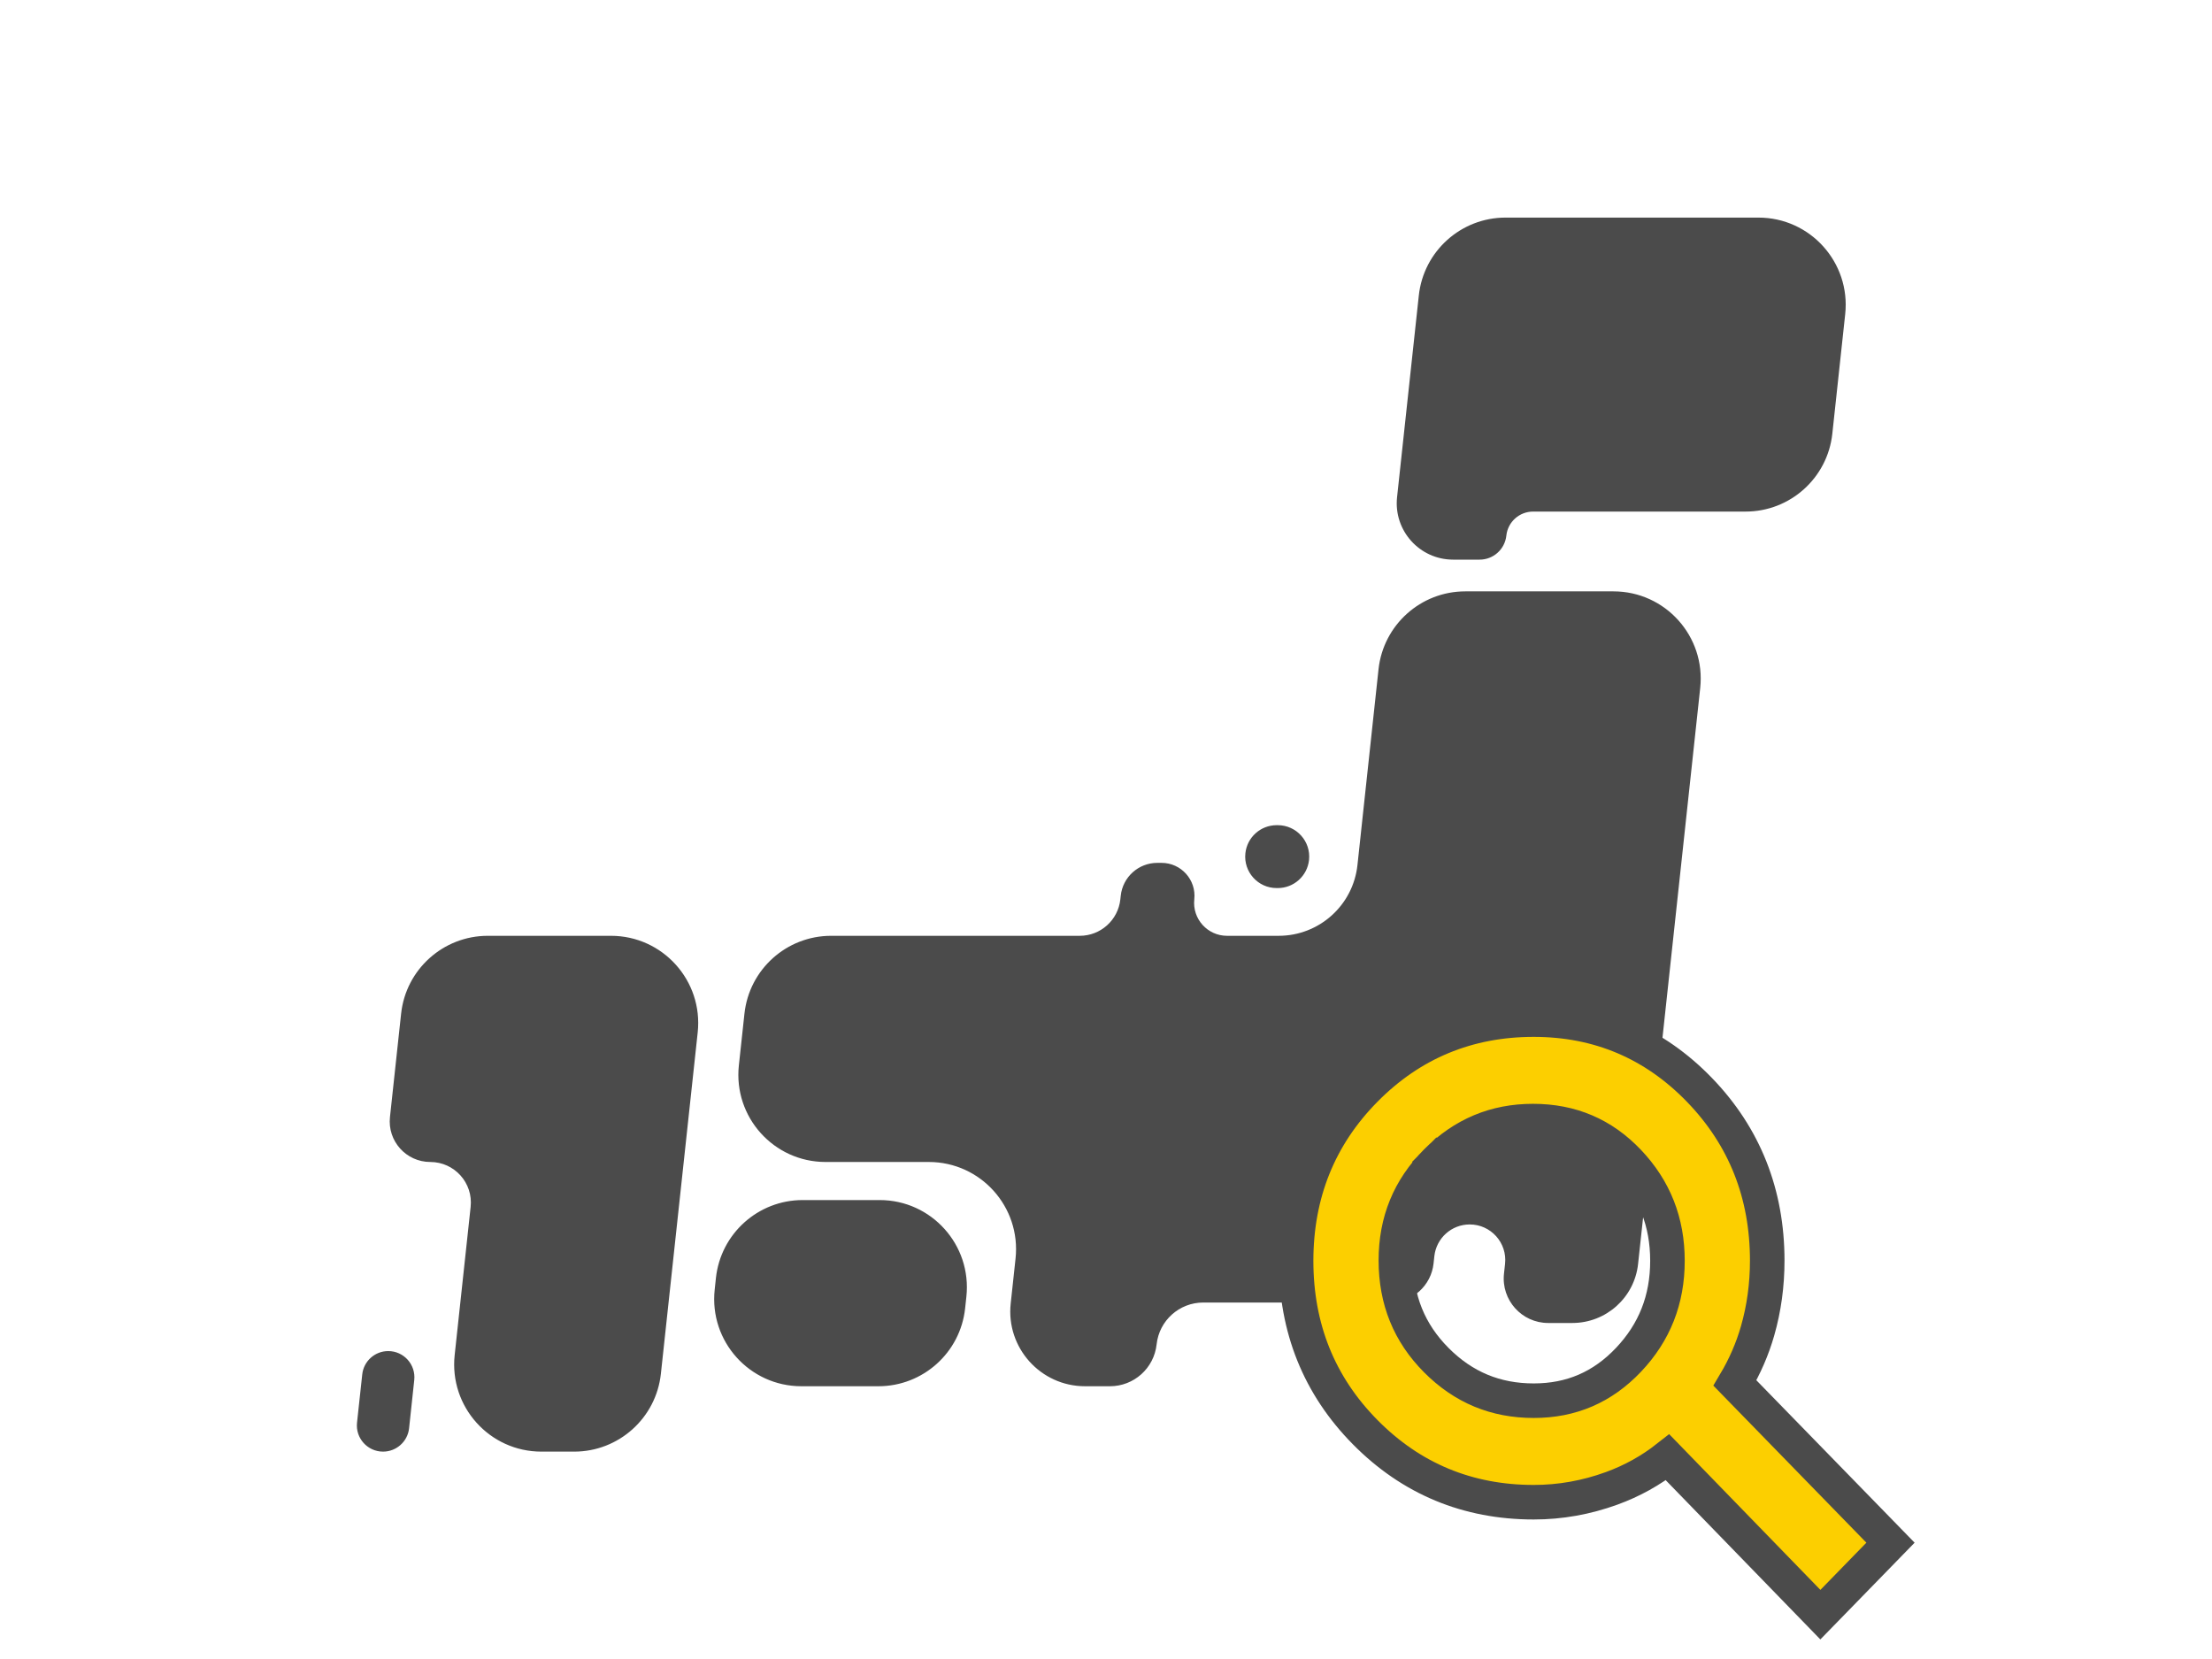 <svg width="84" height="63" viewBox="0 0 84 63" fill="none" xmlns="http://www.w3.org/2000/svg">
<path fill-rule="evenodd" clip-rule="evenodd" d="M56.188 21.252C56.71 21.252 57.148 20.858 57.203 20.339V20.339C57.259 19.82 57.697 19.427 58.218 19.427H66.289C67.981 19.427 69.401 18.151 69.582 16.469L70.071 11.93C70.281 9.972 68.747 8.263 66.777 8.263H57.172C55.481 8.263 54.061 9.539 53.879 11.221L53.053 18.882C52.917 20.148 53.909 21.252 55.182 21.252H56.188ZM48.48 33.724C47.77 33.724 47.217 33.108 47.293 32.403V32.403C47.358 31.796 47.87 31.336 48.48 31.336H48.523C49.233 31.336 49.786 31.952 49.71 32.657V32.657C49.645 33.264 49.133 33.724 48.523 33.724H48.48ZM14.546 55.125C13.955 55.125 13.494 54.612 13.558 54.024L13.756 52.193C13.81 51.689 14.236 51.307 14.743 51.307V51.307C15.334 51.307 15.794 51.819 15.731 52.406L15.535 54.237C15.481 54.742 15.054 55.125 14.546 55.125V55.125ZM52.349 25.415C52.531 23.733 53.951 22.457 55.643 22.457H61.271C63.241 22.457 64.776 24.166 64.565 26.124L62.206 47.997C62.069 49.273 60.992 50.24 59.709 50.24H58.792C57.788 50.24 57.005 49.368 57.113 48.369L57.154 47.994C57.241 47.195 56.615 46.498 55.812 46.498V46.498C55.122 46.498 54.544 47.017 54.469 47.703L54.439 47.98C54.348 48.824 53.636 49.463 52.787 49.463H45.693C44.784 49.463 44.02 50.148 43.922 51.053V51.053C43.824 51.957 43.061 52.642 42.151 52.642H41.203C39.515 52.642 38.2 51.178 38.381 49.5L38.565 47.793C38.776 45.835 37.242 44.126 35.272 44.126H31.351C29.381 44.126 27.847 42.417 28.058 40.459L28.27 38.495C28.451 36.812 29.871 35.537 31.563 35.537H41.003C41.795 35.537 42.46 34.94 42.545 34.152L42.56 34.014C42.636 33.305 43.235 32.767 43.948 32.767H44.109C44.853 32.767 45.433 33.413 45.353 34.152V34.152C45.273 34.892 45.853 35.537 46.597 35.537H48.556C50.094 35.537 51.385 34.378 51.549 32.849L52.349 25.415ZM36.698 49.239C36.909 47.281 35.375 45.572 33.405 45.572H30.481C28.789 45.572 27.369 46.848 27.187 48.53L27.14 48.975C26.929 50.934 28.463 52.642 30.433 52.642H33.357C35.049 52.642 36.469 51.367 36.65 49.685L36.698 49.239ZM20.559 55.125C18.589 55.125 17.055 53.416 17.266 51.458L17.872 45.832C17.971 44.921 17.257 44.126 16.34 44.126V44.126C15.424 44.126 14.71 43.331 14.809 42.42L15.232 38.495C15.413 36.812 16.833 35.537 18.525 35.537H23.201C25.171 35.537 26.706 37.246 26.495 39.205L25.097 52.168C24.916 53.85 23.496 55.125 21.804 55.125H20.559Z" fill="#4B4B4B"/>
<path d="M54.542 44.112C55.571 43.079 56.783 42.573 58.215 42.573C59.663 42.573 60.858 43.084 61.84 44.118C62.829 45.16 63.321 46.401 63.321 47.879C63.321 49.356 62.829 50.599 61.838 51.643C60.853 52.681 59.667 53.191 58.242 53.191C56.791 53.191 55.57 52.683 54.542 51.649C53.518 50.619 53.008 49.37 53.008 47.863C53.008 46.379 53.517 45.142 54.542 44.112ZM54.542 44.112L54.085 43.657L54.542 44.112ZM68.658 60.832L69.128 61.316L69.599 60.833L71.345 59.041L71.791 58.583L71.345 58.125L65.884 52.52C66.259 51.89 66.547 51.228 66.745 50.536C66.989 49.683 67.11 48.794 67.11 47.871C67.11 45.338 66.253 43.164 64.538 41.39C62.822 39.615 60.711 38.719 58.242 38.719C55.735 38.719 53.589 39.609 51.842 41.378L51.842 41.378C50.093 43.149 49.219 45.331 49.219 47.882C49.219 50.434 50.093 52.616 51.842 54.386L51.842 54.386C53.589 56.155 55.735 57.046 58.242 57.046C59.252 57.046 60.24 56.87 61.204 56.519C61.977 56.238 62.685 55.845 63.326 55.341L68.658 60.832Z" fill="#FCCF00" stroke="#4B4B4B" stroke-width="1.312"/>
</svg>
